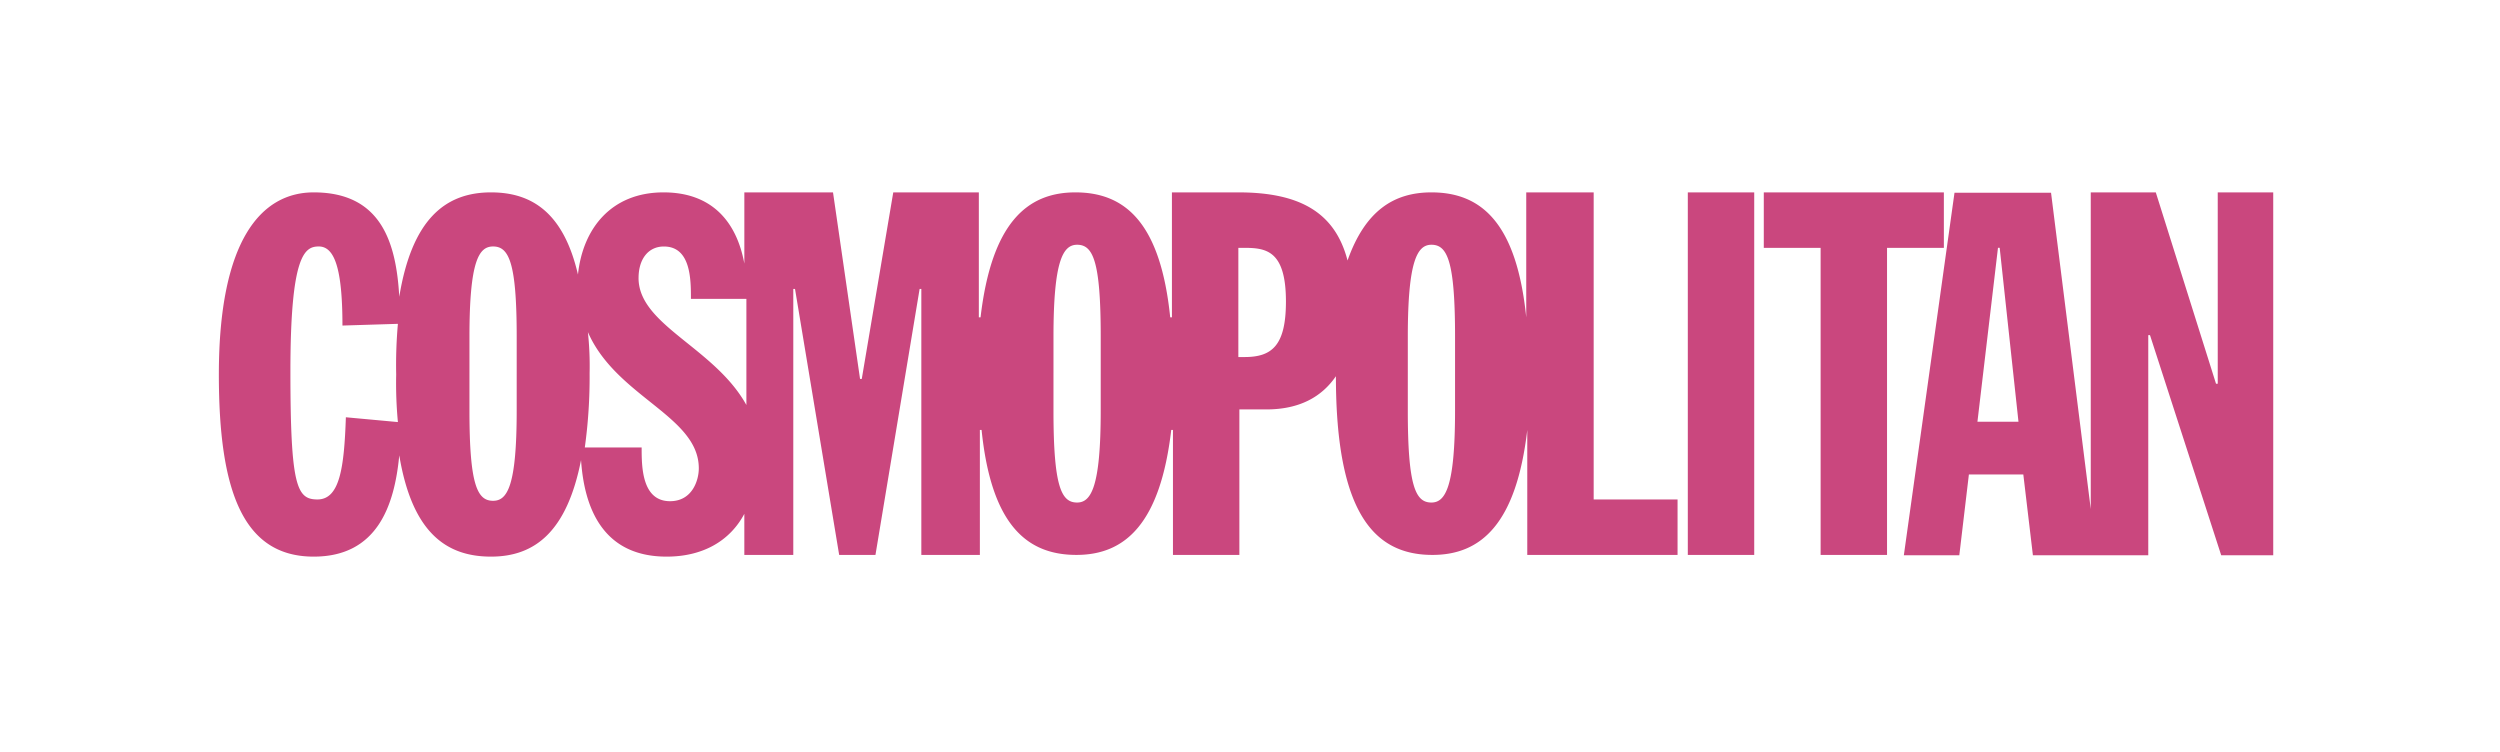 <svg xmlns:inkscape="http://www.inkscape.org/namespaces/inkscape" xmlns:sodipodi="http://sodipodi.sourceforge.net/DTD/sodipodi-0.dtd" xmlns="http://www.w3.org/2000/svg" xmlns:svg="http://www.w3.org/2000/svg" width="306" height="92" viewBox="0 0 306 92" id="svg2"><defs id="defs2"></defs><g transform="translate(-0.365 0.014)" id="g2"><path d="M168.153,0h-8.129V15.294C158.85,3.855,154.618,0,148.417,0c-4.651,0-8.129,2.3-10.266,8.338C136.6,2.347,132.159,0,124.784,0h-8.129V15.294h-.21C115.272,3.855,111.04,0,104.839,0,98.847,0,94.573,3.855,93.232,15.294h-.21V0H82.547L78.692,22.837h-.21L75.172,0H64.32V8.716C63.356,3.478,60.255,0,54.431,0,48.02,0,44.542,4.442,43.955,10.056,42.2,2.514,38.34,0,33.312,0,27.7,0,23.633,3.31,22.082,12.78,21.705,5.992,19.778,0,11.607,0,5.2,0,0,5.824,0,22.292,0,36.413,2.891,44.584,11.607,44.584c7.752,0,9.889-6.2,10.475-12.4,1.55,9.3,5.615,12.4,11.23,12.4,5.405,0,9.3-3.1,11.02-11.816.377,5.615,2.514,11.816,10.475,11.816,4.442,0,7.752-1.927,9.512-5.238v5.028h5.992V11.816h.21l5.405,32.558h4.442l5.405-32.558h.21V44.374h7.165V29.08h.21c1.173,11.439,5.405,15.294,11.607,15.294,5.992,0,10.266-3.855,11.607-15.294h.21V44.374h8.129V26.566h3.31c4.064,0,6.788-1.55,8.506-4.064,0,16.677,4.651,21.873,11.816,21.873,5.992,0,10.266-3.855,11.607-15.294V44.374h18.395V37.586H168.278V0h-.126ZM15.546,27.53c-.21,6.2-.754,10.056-3.478,10.056-2.514,0-3.31-1.55-3.31-15.671,0-14.33,1.76-15.294,3.478-15.294,1.927,0,2.891,2.724,2.891,9.679l6.788-.21a57.313,57.313,0,0,0-.21,6.2,50.716,50.716,0,0,0,.21,5.824l-6.369-.587Zm20.909-.8c0,9.3-1.173,11.02-2.891,11.02-1.927,0-2.891-1.927-2.891-11.02V17.641c0-9.3,1.173-11.02,2.891-11.02,1.927,0,2.891,1.927,2.891,11.02ZM55.227,37.8c-3.478,0-3.478-4.274-3.478-6.579H44.793a62.835,62.835,0,0,0,.587-9.093,38.724,38.724,0,0,0-.21-5.028c3.478,7.961,13.576,10.266,13.576,16.677,0,1.467-.8,4.023-3.52,4.023Zm-3.855-27.32c0-2.3,1.173-3.855,3.1-3.855,3.31,0,3.31,4.064,3.31,6.411h6.788v12.99c-3.9-7.04-13.2-9.763-13.2-15.546ZM107.94,26.733c0,9.3-1.173,11.23-2.891,11.23-1.927,0-2.891-1.927-2.891-11.23V17.641c0-9.3,1.173-11.23,2.891-11.23,1.927,0,2.891,1.927,2.891,11.23Zm17.6-6.579h-.754V6.788h.587c2.724,0,5.238.21,5.238,6.579C130.608,18.814,128.849,20.155,125.538,20.155Zm25.77,6.579c0,9.3-1.173,11.23-2.891,11.23-1.927,0-2.891-1.927-2.891-11.23V17.641c0-9.3,1.173-11.23,2.891-11.23,1.927,0,2.891,1.927,2.891,11.23ZM179.8,0h8.129V44.374H179.8Zm31.385,0H189.1V6.788h6.956V44.374h8.129V6.788h6.956V0m33.522,0V23.423h-.21L237.081,0H229.12V38.759L224.259.042H212.443l-6.2,44.374h6.788l1.173-9.889h6.662l1.173,9.889H236.16V17.473h.21l8.716,26.943h6.369V0ZM215.25,28.074l2.514-21.286h.21l2.3,21.286Z" transform="translate(27.153 23.533)" id="path2" style="fill:#ca477e;fill-opacity:1"></path></g></svg>